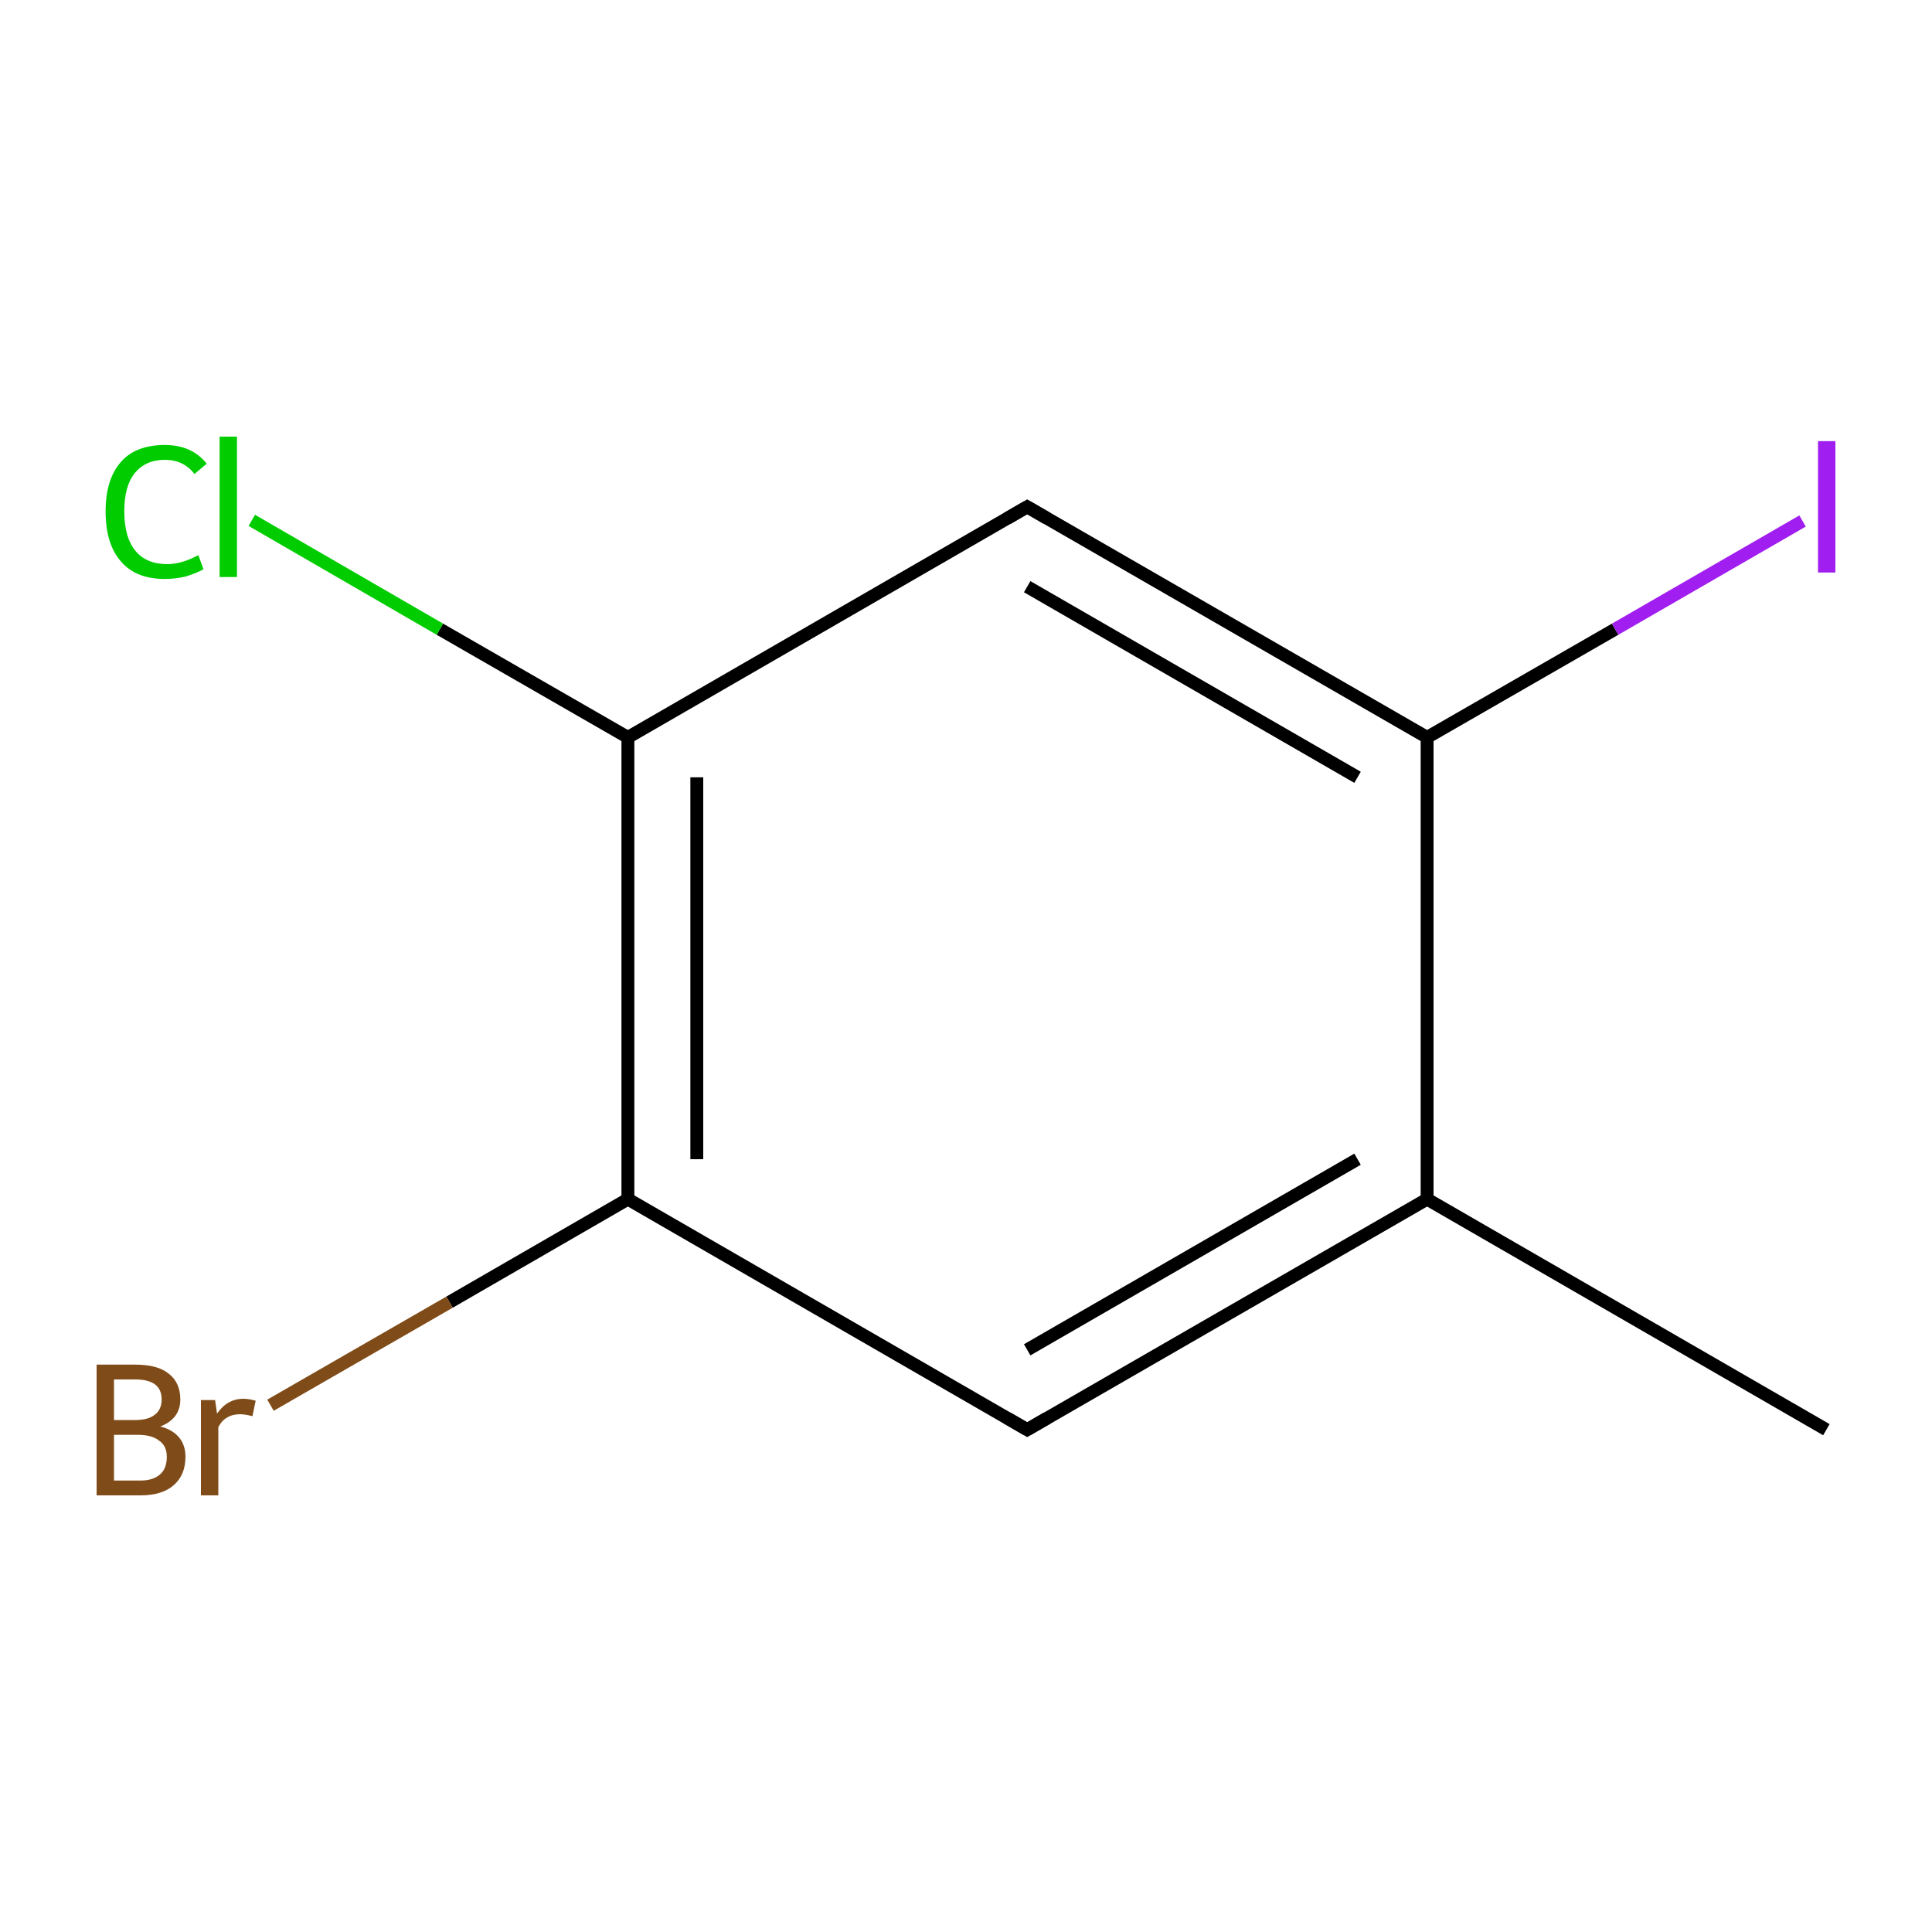 <?xml version='1.0' encoding='iso-8859-1'?>
<svg version='1.1' baseProfile='full'
              xmlns='http://www.w3.org/2000/svg'
                      xmlns:rdkit='http://www.rdkit.org/xml'
                      xmlns:xlink='http://www.w3.org/1999/xlink'
                  xml:space='preserve'
width='300px' height='300px' viewBox='0 0 300 300'>
<!-- END OF HEADER -->
<rect style='opacity:1.0;fill:none;stroke:none' width='300.0' height='300.0' x='0.0' y='0.0'> </rect>
<path class='bond-0 atom-0 atom-1' d='M 283.6,222.0 L 221.6,186.2' style='fill:none;fill-rule:evenodd;stroke:#000000;stroke-width:2.0px;stroke-linecap:butt;stroke-linejoin:miter;stroke-opacity:1' />
<path class='bond-1 atom-1 atom-2' d='M 221.6,186.2 L 159.5,222.0' style='fill:none;fill-rule:evenodd;stroke:#000000;stroke-width:2.0px;stroke-linecap:butt;stroke-linejoin:miter;stroke-opacity:1' />
<path class='bond-1 atom-1 atom-2' d='M 210.8,180.0 L 159.5,209.6' style='fill:none;fill-rule:evenodd;stroke:#000000;stroke-width:2.0px;stroke-linecap:butt;stroke-linejoin:miter;stroke-opacity:1' />
<path class='bond-2 atom-2 atom-3' d='M 159.5,222.0 L 97.5,186.2' style='fill:none;fill-rule:evenodd;stroke:#000000;stroke-width:2.0px;stroke-linecap:butt;stroke-linejoin:miter;stroke-opacity:1' />
<path class='bond-3 atom-3 atom-4' d='M 97.5,186.2 L 97.5,114.5' style='fill:none;fill-rule:evenodd;stroke:#000000;stroke-width:2.0px;stroke-linecap:butt;stroke-linejoin:miter;stroke-opacity:1' />
<path class='bond-3 atom-3 atom-4' d='M 108.2,180.0 L 108.2,120.7' style='fill:none;fill-rule:evenodd;stroke:#000000;stroke-width:2.0px;stroke-linecap:butt;stroke-linejoin:miter;stroke-opacity:1' />
<path class='bond-4 atom-4 atom-5' d='M 97.5,114.5 L 159.5,78.7' style='fill:none;fill-rule:evenodd;stroke:#000000;stroke-width:2.0px;stroke-linecap:butt;stroke-linejoin:miter;stroke-opacity:1' />
<path class='bond-5 atom-5 atom-6' d='M 159.5,78.7 L 221.6,114.5' style='fill:none;fill-rule:evenodd;stroke:#000000;stroke-width:2.0px;stroke-linecap:butt;stroke-linejoin:miter;stroke-opacity:1' />
<path class='bond-5 atom-5 atom-6' d='M 159.5,91.1 L 210.8,120.7' style='fill:none;fill-rule:evenodd;stroke:#000000;stroke-width:2.0px;stroke-linecap:butt;stroke-linejoin:miter;stroke-opacity:1' />
<path class='bond-6 atom-6 atom-7' d='M 221.6,114.5 L 250.8,97.7' style='fill:none;fill-rule:evenodd;stroke:#000000;stroke-width:2.0px;stroke-linecap:butt;stroke-linejoin:miter;stroke-opacity:1' />
<path class='bond-6 atom-6 atom-7' d='M 250.8,97.7 L 279.9,80.9' style='fill:none;fill-rule:evenodd;stroke:#A01EEF;stroke-width:2.0px;stroke-linecap:butt;stroke-linejoin:miter;stroke-opacity:1' />
<path class='bond-7 atom-4 atom-8' d='M 97.5,114.5 L 68.3,97.7' style='fill:none;fill-rule:evenodd;stroke:#000000;stroke-width:2.0px;stroke-linecap:butt;stroke-linejoin:miter;stroke-opacity:1' />
<path class='bond-7 atom-4 atom-8' d='M 68.3,97.7 L 39.1,80.8' style='fill:none;fill-rule:evenodd;stroke:#00CC00;stroke-width:2.0px;stroke-linecap:butt;stroke-linejoin:miter;stroke-opacity:1' />
<path class='bond-8 atom-3 atom-9' d='M 97.5,186.2 L 69.8,202.2' style='fill:none;fill-rule:evenodd;stroke:#000000;stroke-width:2.0px;stroke-linecap:butt;stroke-linejoin:miter;stroke-opacity:1' />
<path class='bond-8 atom-3 atom-9' d='M 69.8,202.2 L 42.0,218.2' style='fill:none;fill-rule:evenodd;stroke:#7F4C19;stroke-width:2.0px;stroke-linecap:butt;stroke-linejoin:miter;stroke-opacity:1' />
<path class='bond-9 atom-6 atom-1' d='M 221.6,114.5 L 221.6,186.2' style='fill:none;fill-rule:evenodd;stroke:#000000;stroke-width:2.0px;stroke-linecap:butt;stroke-linejoin:miter;stroke-opacity:1' />
<path d='M 162.6,220.2 L 159.5,222.0 L 156.4,220.2' style='fill:none;stroke:#000000;stroke-width:2.0px;stroke-linecap:butt;stroke-linejoin:miter;stroke-miterlimit:10;stroke-opacity:1;' />
<path d='M 156.4,80.5 L 159.5,78.7 L 162.6,80.5' style='fill:none;stroke:#000000;stroke-width:2.0px;stroke-linecap:butt;stroke-linejoin:miter;stroke-miterlimit:10;stroke-opacity:1;' />
<path class='atom-7' d='M 282.3 68.5
L 285.0 68.5
L 285.0 88.9
L 282.3 88.9
L 282.3 68.5
' fill='#A01EEF'/>
<path class='atom-8' d='M 16.4 79.4
Q 16.4 74.4, 18.8 71.7
Q 21.1 69.1, 25.6 69.1
Q 29.8 69.1, 32.1 72.0
L 30.2 73.6
Q 28.5 71.4, 25.6 71.4
Q 22.6 71.4, 20.9 73.5
Q 19.3 75.5, 19.3 79.4
Q 19.3 83.4, 21.0 85.5
Q 22.7 87.6, 26.0 87.6
Q 28.2 87.6, 30.8 86.2
L 31.6 88.4
Q 30.5 89.0, 28.9 89.5
Q 27.3 89.9, 25.6 89.9
Q 21.1 89.9, 18.8 87.2
Q 16.4 84.5, 16.4 79.4
' fill='#00CC00'/>
<path class='atom-8' d='M 34.1 67.8
L 36.8 67.8
L 36.8 89.6
L 34.1 89.6
L 34.1 67.8
' fill='#00CC00'/>
<path class='atom-9' d='M 24.9 221.5
Q 26.8 222.0, 27.8 223.2
Q 28.8 224.4, 28.8 226.2
Q 28.8 229.0, 27.0 230.6
Q 25.2 232.2, 21.8 232.2
L 15.0 232.2
L 15.0 211.9
L 21.0 211.9
Q 24.5 211.9, 26.2 213.3
Q 28.0 214.7, 28.0 217.3
Q 28.0 220.3, 24.9 221.5
M 17.7 214.2
L 17.7 220.5
L 21.0 220.5
Q 23.0 220.5, 24.0 219.7
Q 25.1 218.9, 25.1 217.3
Q 25.1 214.2, 21.0 214.2
L 17.7 214.2
M 21.8 229.9
Q 23.8 229.9, 24.9 228.9
Q 25.9 228.0, 25.9 226.2
Q 25.9 224.5, 24.7 223.7
Q 23.6 222.8, 21.4 222.8
L 17.7 222.8
L 17.7 229.9
L 21.8 229.9
' fill='#7F4C19'/>
<path class='atom-9' d='M 33.4 217.4
L 33.7 219.5
Q 35.3 217.2, 37.8 217.2
Q 38.6 217.2, 39.7 217.5
L 39.2 219.9
Q 38.0 219.6, 37.3 219.6
Q 36.1 219.6, 35.3 220.1
Q 34.5 220.5, 33.9 221.6
L 33.9 232.2
L 31.2 232.2
L 31.2 217.4
L 33.4 217.4
' fill='#7F4C19'/>
</svg>
